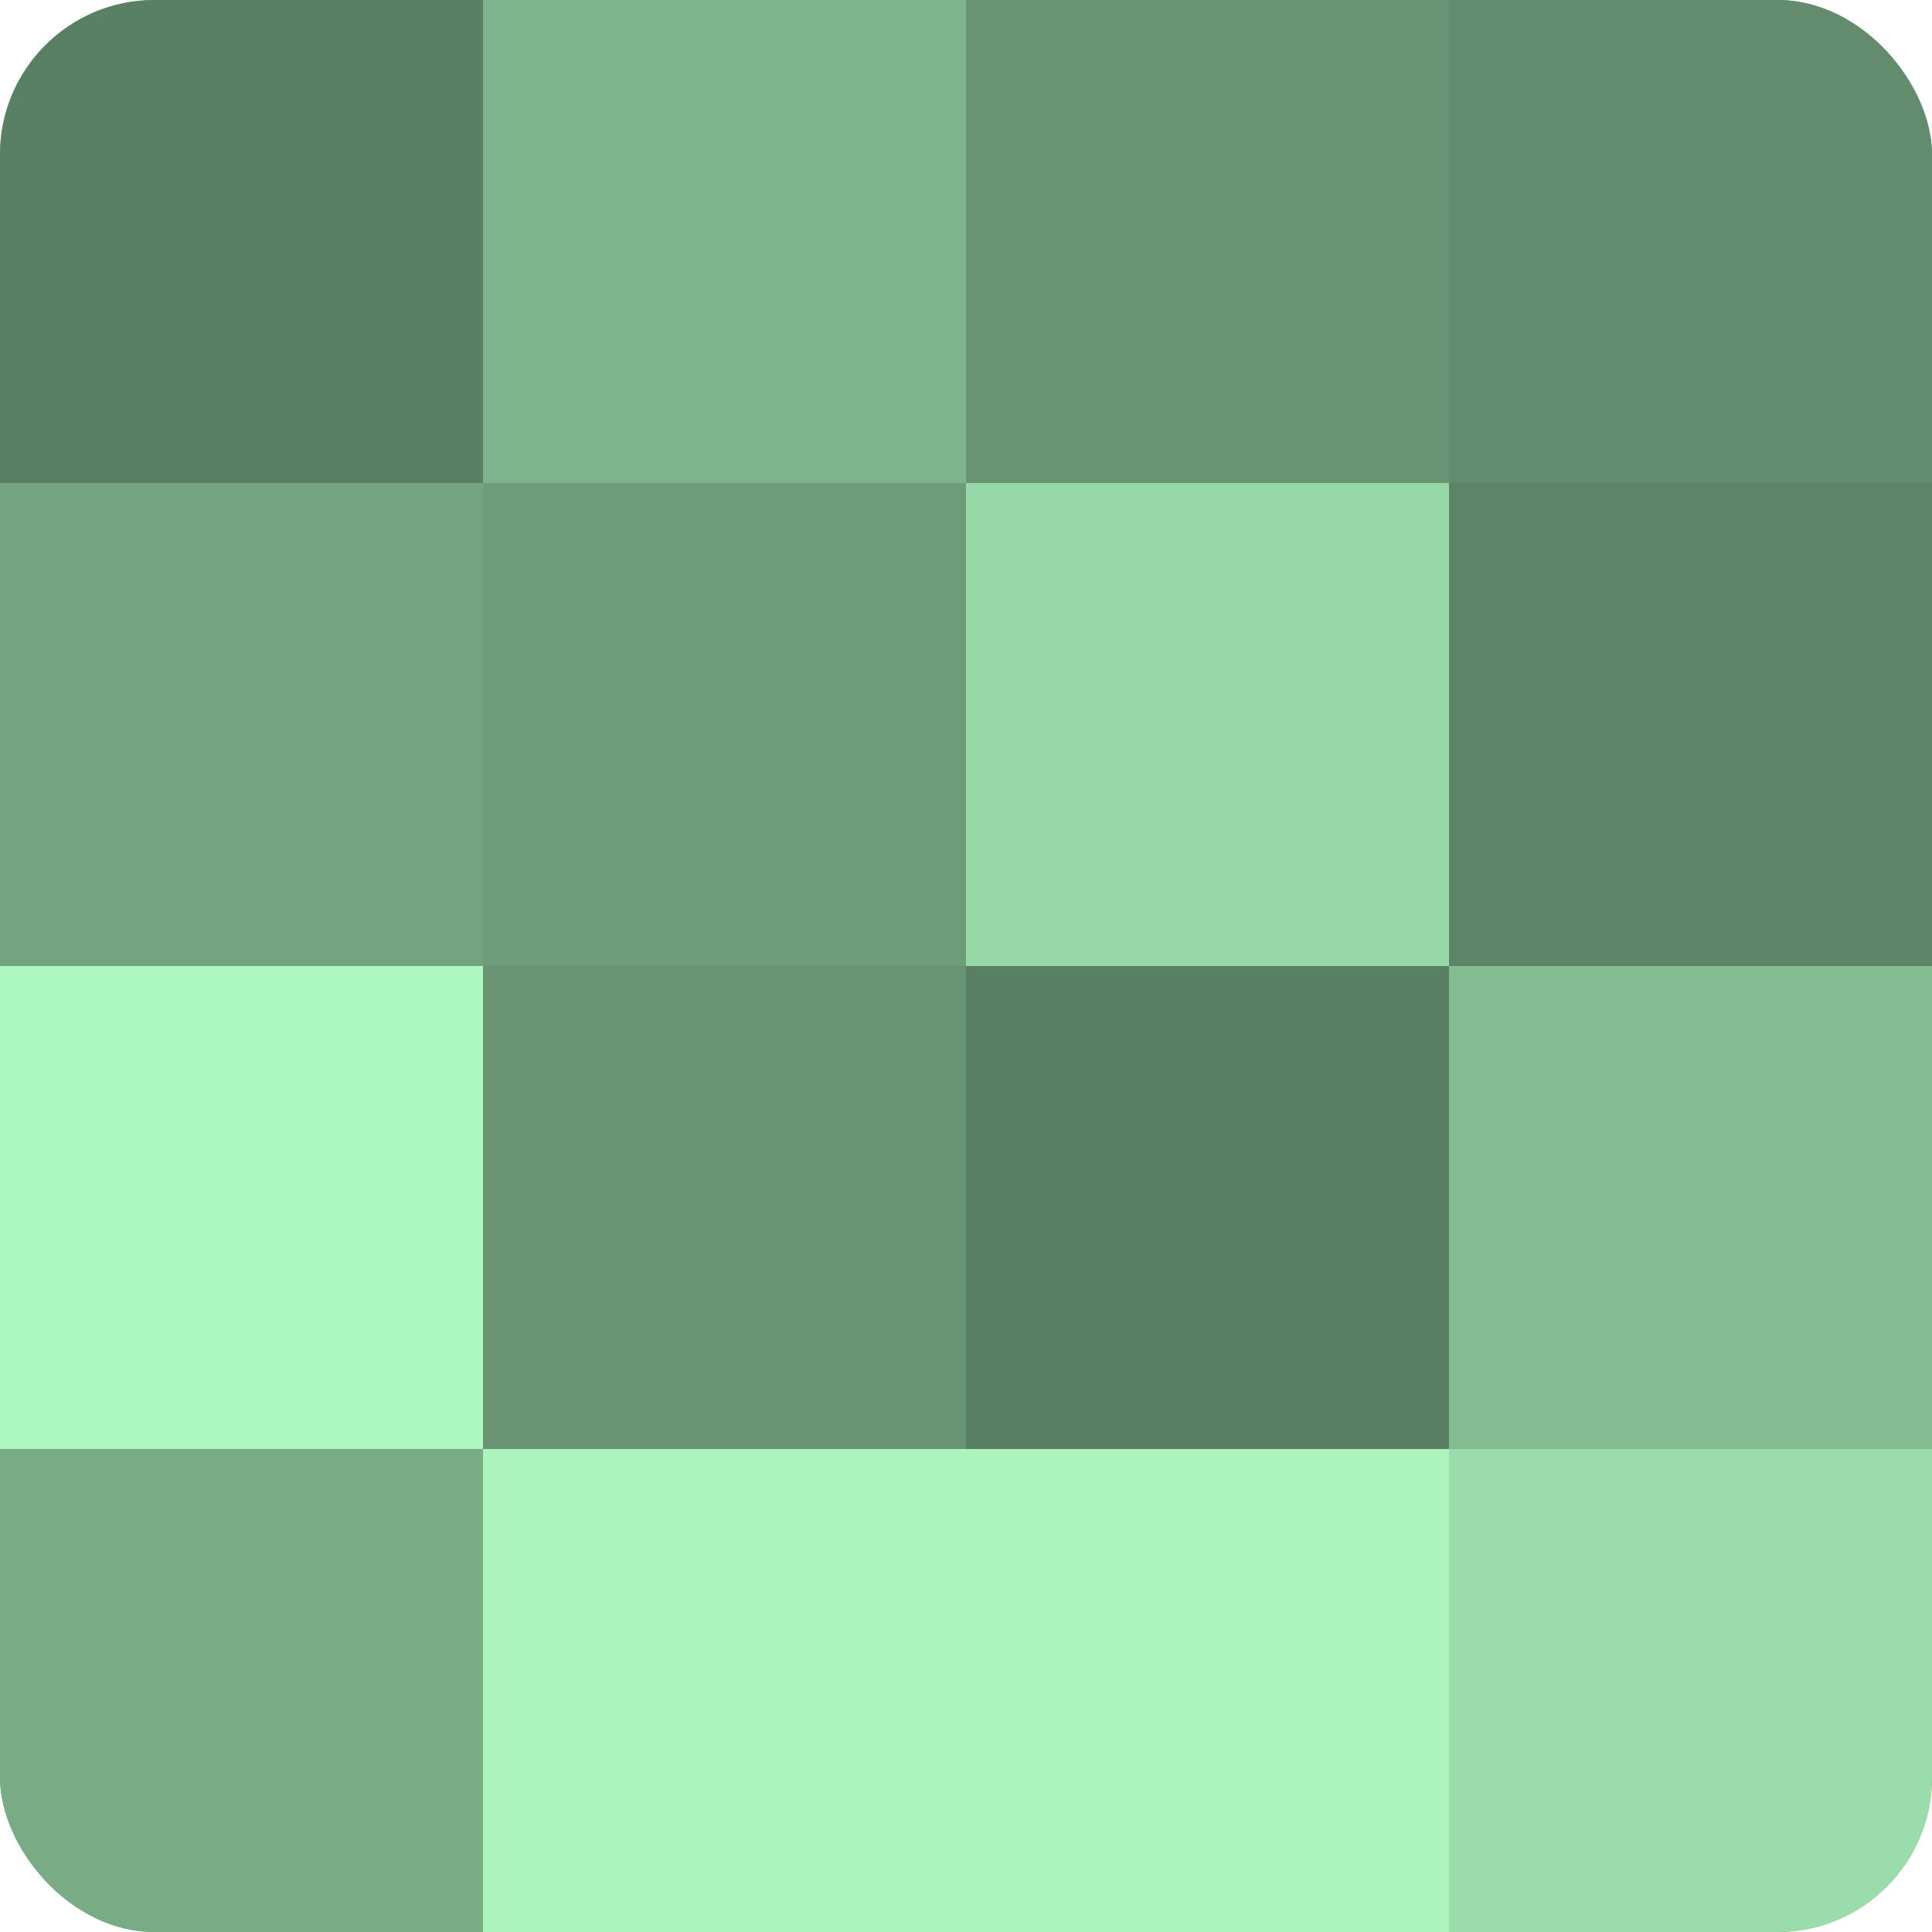 <?xml version="1.0" encoding="UTF-8"?>
<svg xmlns="http://www.w3.org/2000/svg" width="60" height="60" viewBox="0 0 100 100" preserveAspectRatio="xMidYMid meet"><defs><clipPath id="c" width="100" height="100"><rect width="100" height="100" rx="8" ry="8"/></clipPath></defs><g clip-path="url(#c)"><rect width="100" height="100" fill="#70a07c"/><rect width="25" height="25" fill="#5a8063"/><rect y="25" width="25" height="25" fill="#73a47f"/><rect y="50" width="25" height="25" fill="#adf8c0"/><rect y="75" width="25" height="25" fill="#78ac85"/><rect x="25" width="25" height="25" fill="#7eb48b"/><rect x="25" y="25" width="25" height="25" fill="#6d9c79"/><rect x="25" y="50" width="25" height="25" fill="#689473"/><rect x="25" y="75" width="25" height="25" fill="#abf4bd"/><rect x="50" width="25" height="25" fill="#689473"/><rect x="50" y="25" width="25" height="25" fill="#97d8a7"/><rect x="50" y="50" width="25" height="25" fill="#5a8063"/><rect x="50" y="75" width="25" height="25" fill="#abf4bd"/><rect x="75" width="25" height="25" fill="#628c6d"/><rect x="75" y="25" width="25" height="25" fill="#5d8466"/><rect x="75" y="50" width="25" height="25" fill="#84bc92"/><rect x="75" y="75" width="25" height="25" fill="#9adcaa"/></g></svg>
